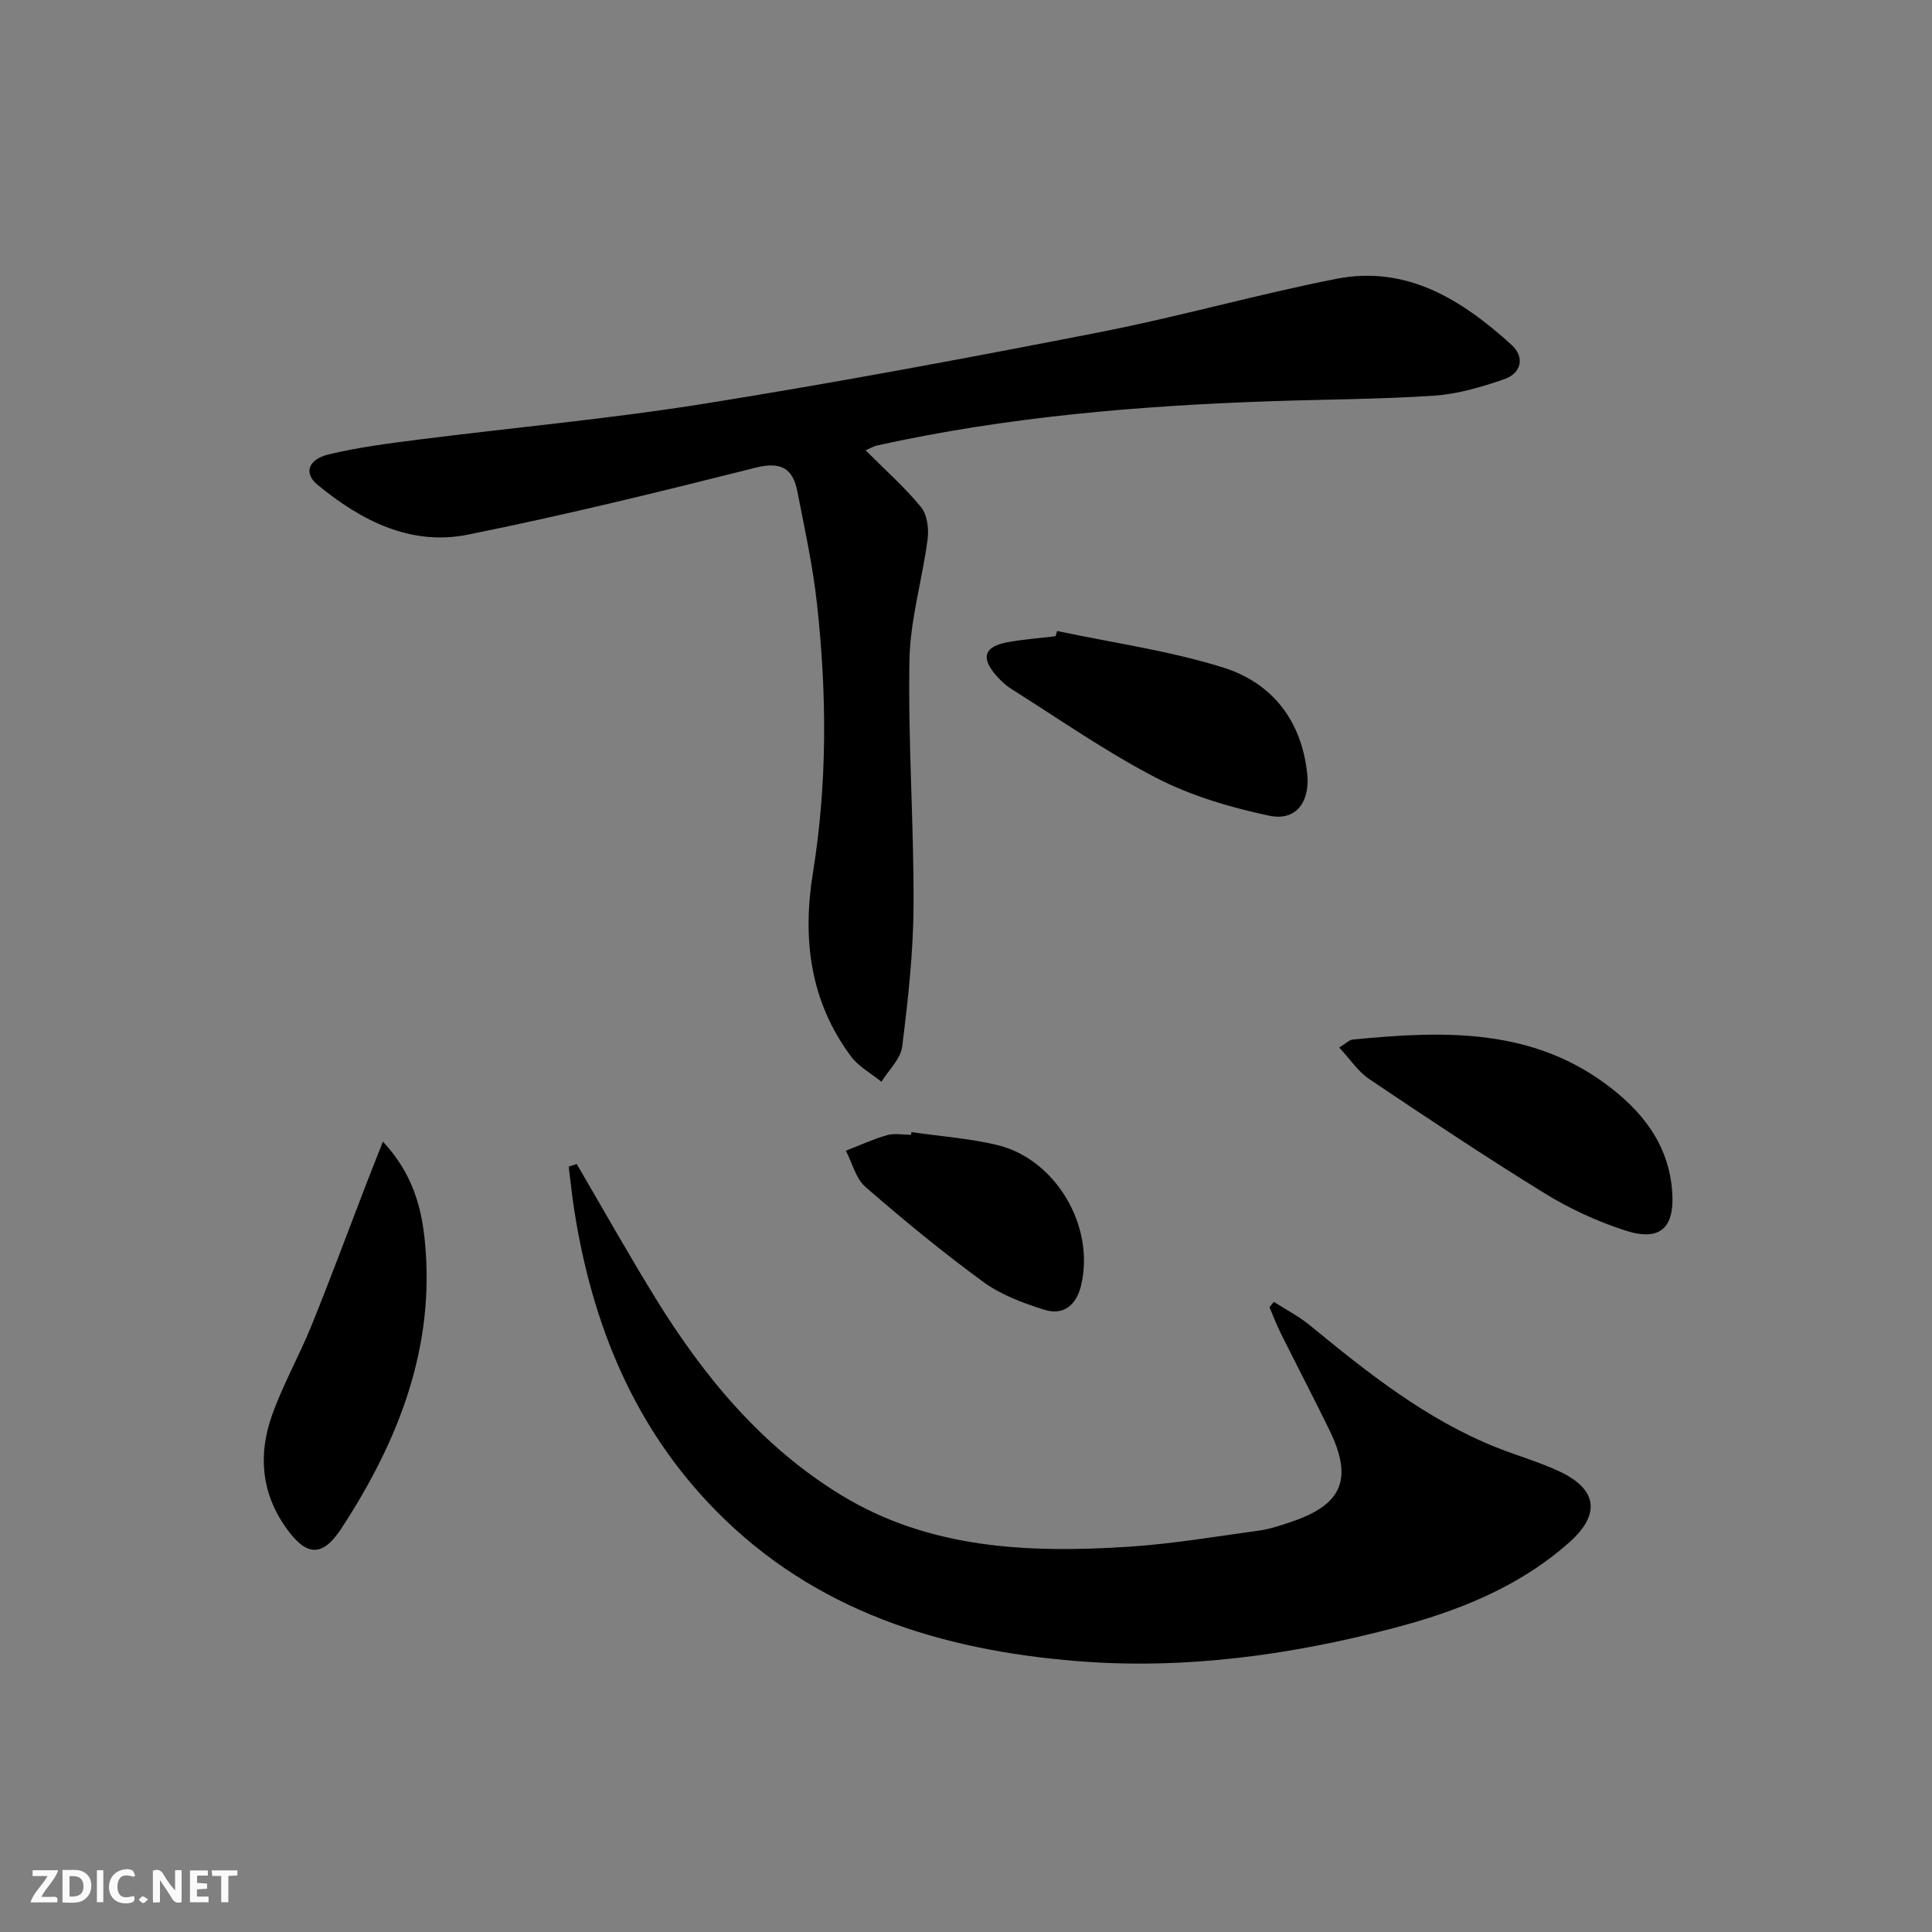 <svg enable-background="new 0 0 400 400" viewBox="0 0 400 400" xmlns="http://www.w3.org/2000/svg"><rect x="0" y="0" width="400" height="400" fill="#808080" stroke="none"/><g fill="#fbfafa"><path d="m37.59 393.81c-.92.31-1.52.05-2-.78-.7-1.2-1.52-2.34-2.47-3.78v4.59c-.55.03-.95.05-1.41.07-.03-.37-.06-.64-.06-.91 0-1.91 0-3.81 0-5.7 1.13-.41 1.77-.03 2.29.91.62 1.11 1.38 2.14 2.31 3.19v-4.2h1.35v6.61z"/><path d="m12.94 393.88v-6.75c1.9.19 3.93-.54 5.37 1.29.8 1.01.78 2.88.03 3.97-1.37 1.97-3.4 1.51-5.4 1.49m1.45-1.22c2.04.12 2.92-.58 2.89-2.21-.03-1.51-.98-2.19-2.89-2z"/><path d="m11.81 393.87h-5.49c.68-2.18 2.47-3.48 3.51-5.45h-3.08v-1.21h5.29c-.71 2.13-2.44 3.48-3.47 5.51.86 0 1.63.04 2.39-.01.79-.05 1.14.21.85 1.16"/><path d="m39.33 393.86v-6.61h3.7v1.07h-2.22v1.52c.68.04 1.34.09 2.07.13v1.07c-.72.05-1.38.09-2.1.14v1.48h2.4v1.19h-3.85z"/><path d="m27.71 388.56c-1.15-.3-2.46-.61-3.1.64-.37.73-.41 1.93-.06 2.67.63 1.35 1.99.93 3.17.68.35.94-.01 1.32-.93 1.46-1.62.25-3.05-.27-3.76-1.48-.73-1.25-.6-3.03.31-4.17.88-1.11 2.71-1.7 4-1.16.32.13.44.74.65 1.12-.1.08-.19.16-.28.24"/><path d="m49.15 387.24v1.07c-.59.02-1.17.05-1.87.08v5.44h-1.48v-5.44h-1.85c-.05-.4-.08-.73-.13-1.15z"/><path d="m20.06 387.21h1.33v6.62h-1.33z"/><path d="m30.68 393.25c-.49.38-.8.79-1.05.76-.32-.05-.6-.45-.9-.7.26-.24.51-.64.8-.67.29-.04.62.3 1.15.61"/></g><path d="m179.22 93.23c4.14 4.16 8.15 7.7 11.48 11.78 1.28 1.57 1.63 4.48 1.35 6.64-1.09 8.36-3.61 16.65-3.76 25-.31 16.91.93 33.85.85 50.77-.04 9.76-1.14 19.55-2.35 29.26-.32 2.57-2.81 4.87-4.3 7.29-2.12-1.73-4.71-3.13-6.3-5.26-8.5-11.37-10.09-24.4-7.89-37.95 3-18.53 2.9-37.08.86-55.64-.86-7.87-2.56-15.66-4.09-23.44-.94-4.76-3.44-6.16-8.64-4.85-19.76 4.98-39.57 9.84-59.55 13.86-11.87 2.39-22.14-2.91-31.13-10.31-2.92-2.4-1.97-5.28 2.32-6.31 6.1-1.46 12.37-2.26 18.61-3.06 19.76-2.51 39.63-4.3 59.28-7.45 27.33-4.38 54.56-9.47 81.72-14.78 16.42-3.21 32.57-7.82 48.99-11.05 14.6-2.87 26.03 4.37 36.27 13.66 2.77 2.51 2.11 5.88-1.53 7.13-4.66 1.6-9.55 3.06-14.42 3.39-11.27.76-22.6.77-33.9 1.16-27.43.94-54.72 3.23-81.58 9.18-.63.15-1.21.51-2.29.98z" fill="#000001"/><path d="m119.4 240.99c5.44 9.29 10.7 18.68 16.35 27.84 9.97 16.18 21.97 30.67 38.35 40.68 18.26 11.17 38.73 12.05 59.35 10.74 9.09-.58 18.12-2.11 27.16-3.35 2.28-.31 4.52-1.07 6.71-1.81 10.62-3.57 12.86-8.9 7.91-19.04-3.28-6.73-6.76-13.37-10.09-20.07-.86-1.74-1.55-3.56-2.31-5.35.3-.36.61-.73.91-1.09 2.49 1.6 5.16 2.97 7.43 4.83 11.99 9.84 24.09 19.5 38.69 25.32 4.31 1.72 8.83 2.99 13.02 4.96 7.83 3.68 8.54 8.86 2.1 14.61-10.44 9.32-23.08 14.3-36.38 17.8-21.53 5.65-43.47 8.65-65.66 6.85-28.1-2.28-54.23-10.33-74.7-31.12-16.95-17.21-25.61-38.52-29.32-62.08-.48-3.04-.79-6.11-1.18-9.17.54-.18 1.1-.36 1.66-.55z" fill="#000001"/><path d="m79.28 236.35c6.14 6.61 7.97 13.56 8.67 20.52 2.22 22.08-5.48 41.54-17.28 59.59-3.99 6.1-7.3 5.7-11.44-.13-5.16-7.27-5.78-15.21-2.93-23.26 2.26-6.39 5.66-12.37 8.21-18.67 4.04-9.98 7.78-20.09 11.65-30.13.87-2.25 1.76-4.48 3.12-7.92z" fill="#000001"/><path d="m277.27 216.88c1.43-.87 2.08-1.58 2.79-1.65 19.05-1.86 37.85-2.54 54.07 10.49 6.8 5.46 11.39 12 12.07 20.86.59 7.68-2.48 10.54-9.79 8.16-5.79-1.89-11.48-4.51-16.66-7.71-12.27-7.56-24.28-15.57-36.25-23.61-2.32-1.56-3.98-4.13-6.23-6.54z" fill="#000001"/><path d="m218.87 130.64c11.45 2.43 23.15 4.07 34.28 7.53 10.2 3.18 16.35 10.97 17.5 22.09.59 5.72-2.3 9.8-7.84 8.63-8.01-1.7-16.14-4.09-23.38-7.82-10.43-5.38-20.12-12.2-30.09-18.46-1.11-.7-2.11-1.65-2.98-2.63-3.38-3.8-2.64-6.14 2.32-7.03 3.26-.59 6.57-.83 9.86-1.23.11-.37.22-.72.33-1.08z" fill="#000001"/><path d="m188.7 234.39c5.9.86 11.9 1.29 17.67 2.65 12.24 2.9 20.41 16.9 17.45 29.12-1 4.11-3.67 6.26-7.65 5-4.37-1.38-8.9-3.06-12.55-5.72-8.43-6.16-16.52-12.82-24.41-19.67-2.02-1.75-2.76-4.98-4.08-7.53 2.84-1.1 5.62-2.39 8.53-3.22 1.54-.44 3.31-.08 4.97-.08.02-.18.05-.36.07-.55z" fill="#000001"/></svg>